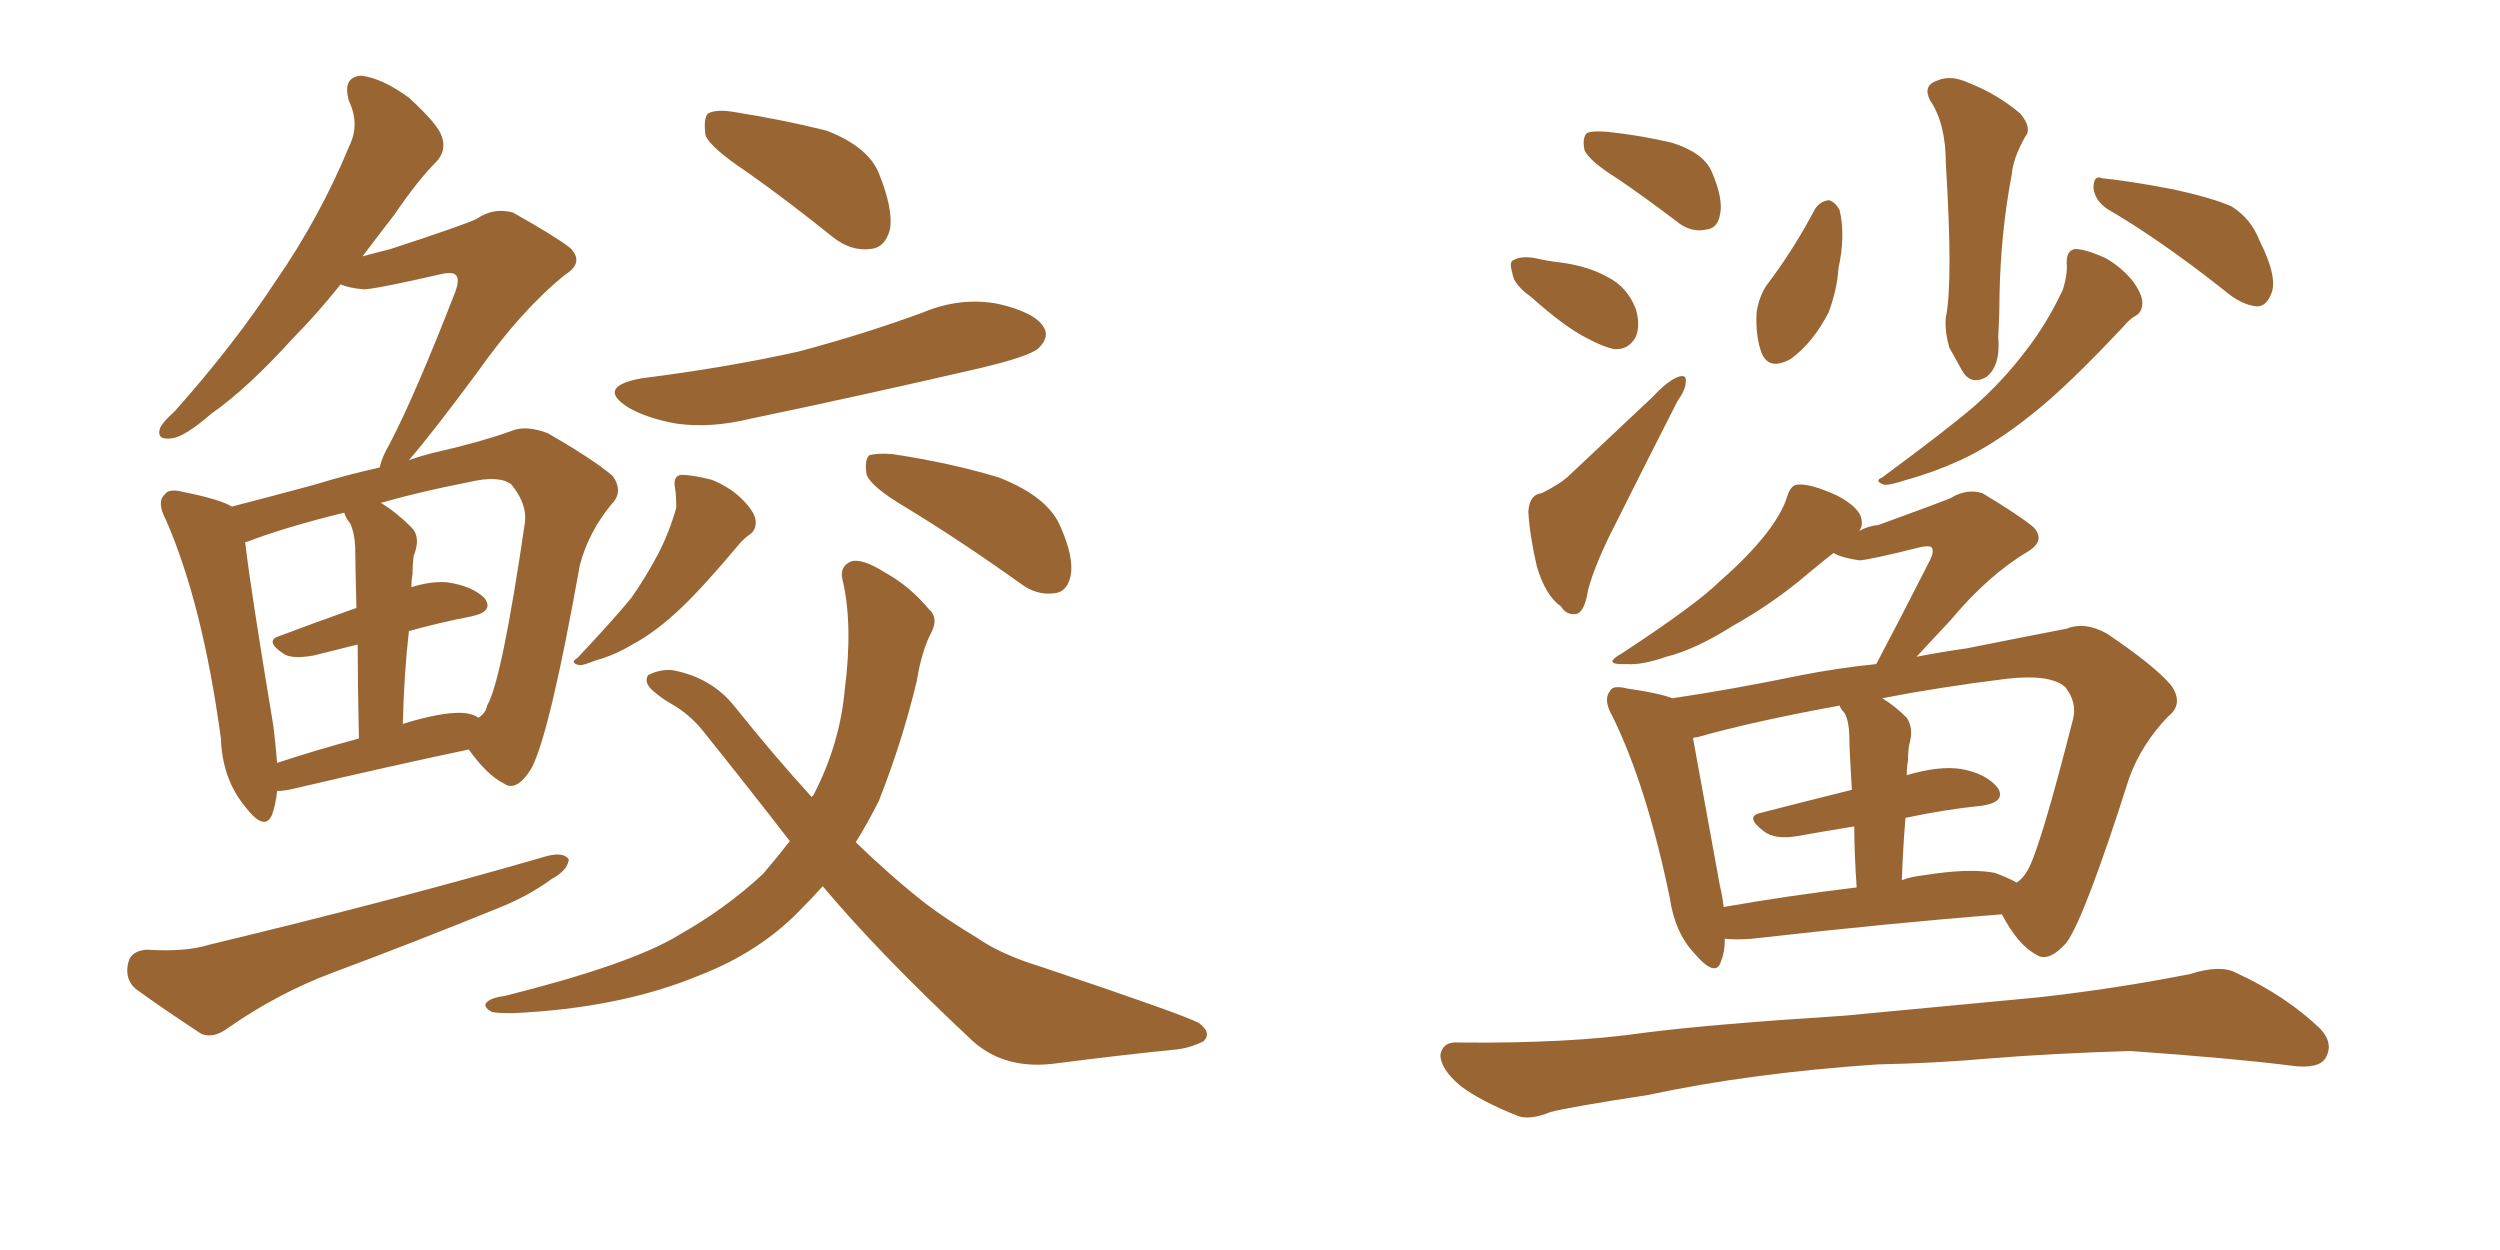 <svg xmlns="http://www.w3.org/2000/svg" xmlns:xlink="http://www.w3.org/1999/xlink" width="300" height="150"><path fill="#996633" padding="10" d="M89.65 20.65L89.65 20.65Q85.25 17.72 84.67 16.26L84.67 16.26Q84.38 14.21 84.96 13.62L84.96 13.62Q85.99 13.04 88.33 13.48L88.33 13.48Q93.90 14.36 99.17 15.67L99.17 15.67Q104.15 17.58 105.47 20.80L105.47 20.80Q107.23 25.20 106.79 27.54L106.79 27.54Q106.20 29.74 104.44 29.88L104.44 29.88Q102.10 30.18 99.90 28.42L99.90 28.42Q94.63 24.17 89.65 20.65ZM76.90 45.41L76.90 45.41Q87.30 44.09 95.80 42.19L95.80 42.19Q103.56 40.14 110.74 37.50L110.74 37.50Q115.28 35.60 119.82 36.47L119.82 36.47Q124.22 37.50 125.24 39.26L125.24 39.26Q125.98 40.43 124.66 41.75L124.66 41.75Q123.63 42.77 117.33 44.24L117.33 44.24Q103.42 47.46 90.09 50.24L90.09 50.24Q85.25 51.42 81.15 50.83L81.15 50.83Q77.78 50.24 75.44 48.93L75.44 48.93Q71.48 46.44 76.90 45.41ZM81.01 58.59L81.01 58.59Q80.71 57.13 81.74 56.98L81.74 56.98Q83.06 56.98 85.40 57.57L85.40 57.57Q87.60 58.45 89.06 59.91L89.06 59.91Q90.53 61.38 90.67 62.40L90.67 62.40Q90.82 63.57 89.94 64.16L89.94 64.16Q89.50 64.45 88.92 65.04L88.92 65.04Q84.52 70.31 81.74 72.95L81.74 72.95Q78.66 75.88 75.88 77.34L75.88 77.34Q73.68 78.66 71.48 79.25L71.48 79.25Q70.02 79.83 69.58 79.83L69.58 79.83Q68.26 79.54 69.29 78.96L69.29 78.96Q73.83 74.12 75.73 71.78L75.73 71.78Q77.49 69.29 78.96 66.50L78.96 66.50Q80.27 64.01 81.15 60.94L81.15 60.94Q81.15 59.47 81.01 58.59ZM108.54 60.79L108.54 60.79Q104.59 58.45 104.00 56.98L104.00 56.98Q103.71 55.22 104.30 54.64L104.30 54.64Q105.18 54.35 107.08 54.49L107.08 54.49Q113.96 55.52 119.82 57.28L119.82 57.28Q125.83 59.62 127.29 63.28L127.29 63.28Q128.91 66.94 128.47 69.14L128.47 69.14Q128.03 71.04 126.56 71.19L126.56 71.19Q124.37 71.48 122.46 70.02L122.46 70.02Q115.28 64.89 108.54 60.79ZM98.73 106.35L98.73 106.35Q97.41 107.81 95.95 109.28L95.95 109.28Q91.11 114.26 83.94 117.04L83.94 117.04Q74.41 121.00 61.52 121.58L61.52 121.58Q59.62 121.58 59.03 121.44L59.03 121.44Q57.71 120.70 58.59 120.12L58.59 120.12Q59.18 119.68 60.50 119.53L60.50 119.53Q75.73 115.72 81.45 112.21L81.45 112.21Q87.16 108.98 91.55 104.88L91.55 104.88Q93.31 102.83 94.78 100.93L94.78 100.93Q89.79 94.48 84.38 87.74L84.38 87.74Q82.76 85.69 80.42 84.38L80.42 84.38Q79.39 83.79 78.37 82.91L78.37 82.91Q77.20 81.88 77.78 81.01L77.78 81.01Q79.25 80.27 80.71 80.42L80.71 80.42Q85.40 81.30 88.18 84.81L88.18 84.81Q92.87 90.67 97.41 95.65L97.41 95.65Q97.41 95.51 97.56 95.51L97.56 95.51Q100.78 89.36 101.37 82.76L101.37 82.76Q102.39 74.85 101.07 69.43L101.07 69.43Q100.78 67.97 102.10 67.38L102.10 67.38Q103.42 66.94 106.20 68.70L106.20 68.70Q109.13 70.31 111.47 73.10L111.47 73.10Q112.65 74.12 111.77 75.88L111.77 75.88Q110.60 78.08 110.01 81.74L110.01 81.74Q108.25 89.06 105.47 96.09L105.47 96.09Q104.15 98.73 102.69 101.07L102.69 101.07Q106.93 105.18 111.04 108.40L111.04 108.40Q113.53 110.30 117.19 112.50L117.19 112.50Q120.12 114.55 124.95 116.02L124.95 116.02Q141.94 121.73 143.85 122.75L143.85 122.75Q145.46 123.93 144.43 124.95L144.43 124.95Q142.68 125.83 140.77 125.98L140.77 125.98Q134.91 126.56 126.86 127.59L126.86 127.59Q120.70 128.47 116.75 124.95L116.75 124.95Q105.47 114.40 98.73 106.35ZM17.58 113.96L17.58 113.96Q22.27 114.26 25.05 113.38L25.05 113.38Q47.61 107.96 65.77 102.69L65.77 102.69Q67.68 102.25 68.26 103.13L68.26 103.13Q68.12 104.44 66.21 105.47L66.21 105.47Q63.43 107.52 59.77 108.98L59.77 108.98Q49.66 113.09 39.84 116.75L39.84 116.75Q33.25 119.24 27.39 123.34L27.39 123.34Q25.63 124.66 24.17 124.07L24.17 124.07Q19.48 121.00 16.26 118.65L16.26 118.65Q14.94 117.48 15.38 115.58L15.38 115.58Q15.67 114.11 17.58 113.96ZM33.25 94.92L33.25 94.92Q33.11 96.39 32.67 97.71L32.67 97.71Q31.79 99.90 29.44 96.83L29.44 96.83Q26.66 93.46 26.51 88.62L26.51 88.62Q24.32 72.51 19.92 62.40L19.92 62.40Q18.75 60.21 19.78 59.33L19.78 59.33Q20.21 58.59 21.97 59.03L21.97 59.03Q26.37 59.91 27.83 60.79L27.83 60.79Q32.37 59.62 37.79 58.15L37.79 58.15Q41.60 56.98 45.56 56.10L45.56 56.10Q45.85 54.79 46.73 53.32L46.73 53.32Q49.80 47.46 54.64 35.01L54.64 35.01Q55.22 33.40 54.64 32.96L54.64 32.96Q54.35 32.67 53.32 32.81L53.32 32.81Q44.97 34.72 43.65 34.72L43.65 34.72Q41.89 34.57 40.87 34.13L40.87 34.13Q37.94 37.79 35.16 40.58L35.16 40.58Q29.74 46.58 25.34 49.66L25.34 49.66Q22.12 52.44 20.65 52.59L20.65 52.59Q18.75 52.88 19.19 51.42L19.19 51.42Q19.48 50.68 20.95 49.37L20.95 49.37Q28.13 41.31 33.11 33.69L33.11 33.69Q38.38 26.07 41.89 17.58L41.89 17.58Q43.21 14.94 41.89 12.16L41.89 12.16Q41.02 9.23 43.36 9.08L43.36 9.08Q45.85 9.38 49.07 11.72L49.07 11.72Q52.59 14.94 53.03 16.41L53.03 16.41Q53.61 18.16 52.29 19.48L52.29 19.48Q50.10 21.68 47.31 25.78L47.31 25.78Q45.26 28.42 43.51 30.76L43.51 30.76Q45.12 30.32 46.88 29.88L46.88 29.88Q56.25 26.81 57.28 26.22L57.28 26.22Q59.18 24.90 61.52 25.49L61.52 25.49Q66.50 28.27 68.41 29.74L68.41 29.74Q70.17 31.49 67.82 32.96L67.82 32.96Q62.55 37.21 57.28 44.68L57.28 44.68Q51.86 52.00 49.07 55.22L49.07 55.22Q50.68 54.64 52.59 54.20L52.59 54.20Q57.71 53.03 61.38 51.71L61.38 51.71Q63.13 50.98 65.77 52.00L65.77 52.00Q71.34 55.22 73.54 57.13L73.54 57.13Q74.85 59.03 73.39 60.50L73.39 60.50Q70.61 63.87 69.58 67.82L69.58 67.82L69.58 67.82Q65.92 88.33 63.72 92.29L63.72 92.29Q61.96 95.07 60.50 94.04L60.50 94.04Q58.45 93.02 56.25 89.94L56.25 89.94Q47.17 91.85 35.30 94.63L35.30 94.63Q34.13 94.92 33.25 94.92ZM55.66 85.55L55.66 85.55Q56.84 85.69 57.42 86.13L57.42 86.13Q58.30 85.55 58.45 84.67L58.45 84.67Q60.21 81.74 62.99 62.70L62.99 62.70Q63.28 60.50 61.38 58.15L61.38 58.15Q59.91 56.98 56.25 57.86L56.25 57.86Q50.24 59.03 45.70 60.35L45.70 60.35Q47.46 61.38 49.37 63.28L49.37 63.28Q50.54 64.45 49.66 66.65L49.66 66.65Q49.51 67.53 49.51 68.85L49.51 68.85Q49.37 69.58 49.37 70.46L49.37 70.46Q51.71 69.73 53.61 69.87L53.61 69.87Q56.69 70.31 58.15 71.78L58.15 71.78Q59.33 73.39 56.54 73.97L56.54 73.97Q52.73 74.71 49.07 75.73L49.07 75.73Q48.49 80.71 48.34 86.87L48.34 86.87Q53.03 85.40 55.66 85.55ZM33.25 91.55L33.25 91.55L33.25 91.55Q37.65 90.09 43.07 88.62L43.07 88.62Q42.92 81.88 42.92 77.34L42.92 77.34Q39.99 78.08 37.65 78.66L37.65 78.66Q35.16 79.10 34.13 78.52L34.13 78.52Q31.64 76.90 33.54 76.32L33.54 76.32Q37.79 74.71 42.77 72.95L42.77 72.95Q42.63 67.24 42.63 66.21L42.63 66.21Q42.63 64.16 42.04 62.84L42.04 62.84Q41.46 62.11 41.31 61.52L41.31 61.52Q34.13 63.28 29.59 65.04L29.59 65.04Q29.30 65.04 29.44 65.19L29.44 65.19Q30.03 70.46 32.81 87.16L32.81 87.16Q33.11 89.65 33.25 91.55ZM194.24 21.53L194.24 21.53Q190.72 19.34 190.14 18.02L190.14 18.02Q189.84 16.55 190.43 15.97L190.43 15.97Q191.02 15.67 192.92 15.82L192.92 15.82Q197.02 16.26 200.68 17.14L200.68 17.14Q204.35 18.31 205.37 20.51L205.37 20.51Q206.84 23.88 206.40 25.78L206.40 25.78Q206.10 27.39 204.79 27.54L204.79 27.54Q202.88 27.98 201.12 26.51L201.12 26.51Q197.46 23.73 194.24 21.53ZM183.69 35.60L183.69 35.60Q181.64 34.13 181.49 32.81L181.49 32.81Q181.05 31.35 181.64 31.20L181.64 31.20Q182.67 30.62 184.57 31.05L184.57 31.05Q185.89 31.35 187.21 31.49L187.21 31.49Q190.58 31.93 192.92 33.25L192.92 33.25Q195.26 34.42 196.29 37.06L196.29 37.06Q196.88 38.96 196.29 40.43L196.29 40.43Q195.41 42.04 193.65 41.89L193.65 41.89Q192.33 41.60 190.43 40.58L190.43 40.58Q187.79 39.26 183.69 35.60ZM185.01 59.18L185.01 59.18Q187.35 58.01 188.38 56.98L188.38 56.98Q193.07 52.59 198.34 47.61L198.34 47.61Q199.95 45.85 201.27 45.26L201.27 45.26Q202.44 44.82 202.29 45.85L202.29 45.85Q202.29 46.73 201.27 48.19L201.27 48.19Q197.75 55.08 193.80 62.99L193.80 62.99Q191.46 67.53 190.58 70.75L190.58 70.75Q190.14 73.54 189.11 73.68L189.11 73.68Q187.94 73.83 187.35 72.80L187.35 72.80Q185.45 71.48 184.42 67.97L184.42 67.97Q183.54 64.16 183.40 61.38L183.40 61.38Q183.54 59.33 185.01 59.18ZM231.59 12.01L231.59 12.01Q230.71 10.25 232.47 9.67L232.47 9.67Q234.08 8.94 236.28 9.96L236.28 9.96Q239.65 11.28 242.43 13.62L242.43 13.62Q243.90 15.38 243.02 16.41L243.02 16.41Q241.55 19.04 241.41 20.95L241.41 20.95Q240.09 27.83 239.94 35.45L239.94 35.45Q239.94 37.79 239.79 40.43L239.79 40.43Q240.09 43.95 238.33 45.26L238.33 45.26Q236.43 46.29 235.40 44.38L235.40 44.38Q234.52 42.77 233.94 41.75L233.94 41.75Q233.35 39.84 233.50 38.09L233.50 38.09Q234.38 33.84 233.50 19.63L233.50 19.63Q233.50 14.79 231.59 12.01ZM217.82 25.05L217.82 25.05Q218.41 24.17 219.43 24.02L219.43 24.02Q220.17 24.17 220.75 25.20L220.75 25.20Q221.48 28.27 220.61 32.23L220.61 32.23Q220.46 34.72 219.43 37.50L219.43 37.50Q217.53 41.16 214.89 43.07L214.89 43.07Q212.26 44.53 211.38 42.33L211.38 42.33Q210.64 40.28 210.79 37.50L210.79 37.50Q211.08 35.60 211.96 34.28L211.96 34.28Q215.19 30.03 217.82 25.05ZM252.83 25.05L252.83 25.05Q251.37 24.02 251.22 22.56L251.22 22.56Q251.22 20.95 252.25 21.39L252.25 21.39Q255.32 21.68 260.74 22.71L260.74 22.71Q265.43 23.73 267.77 24.76L267.77 24.76Q270.12 26.22 271.14 28.86L271.14 28.86Q273.49 33.54 272.46 35.45L272.46 35.45Q271.88 36.77 270.85 36.77L270.85 36.77Q268.95 36.62 266.75 34.72L266.75 34.72Q259.13 28.71 252.83 25.05ZM248.00 31.49L248.00 31.49Q248.00 30.03 249.02 29.88L249.02 29.88Q250.20 29.88 252.54 30.91L252.54 30.91Q254.44 31.93 255.91 33.69L255.91 33.69Q257.08 35.30 257.08 36.33L257.08 36.33Q257.08 37.50 256.20 37.94L256.20 37.94Q255.62 38.23 254.74 39.26L254.74 39.26Q248.00 46.44 243.90 49.66L243.90 49.66Q239.36 53.32 235.25 55.22L235.25 55.22Q232.03 56.69 228.81 57.57L228.81 57.57Q226.61 58.30 226.03 58.15L226.03 58.15Q224.85 57.71 225.88 57.28L225.88 57.28Q233.64 51.56 236.87 48.78L236.87 48.78Q240.23 45.85 243.02 42.19L243.02 42.19Q245.65 38.82 247.56 34.72L247.56 34.72Q248.14 32.81 248.00 31.49ZM206.98 112.65L206.98 112.65Q206.98 114.26 206.54 115.28L206.54 115.28Q205.96 117.48 203.32 114.40L203.32 114.40Q200.98 111.91 200.39 107.81L200.39 107.81Q197.61 94.34 193.51 85.99L193.51 85.99Q192.33 83.94 193.21 82.91L193.21 82.91Q193.51 82.18 195.26 82.62L195.26 82.62Q199.22 83.20 200.68 83.79L200.68 83.79Q207.71 82.76 216.21 81.01L216.21 81.01Q220.75 80.13 225.15 79.69L225.15 79.69Q227.49 75.29 231.59 67.24L231.59 67.24Q232.18 66.06 231.74 65.63L231.74 65.63Q231.45 65.48 230.57 65.63L230.57 65.63Q224.12 67.24 223.10 67.24L223.10 67.24Q221.04 66.94 220.02 66.36L220.02 66.36Q218.70 67.38 216.94 68.85L216.94 68.85Q212.84 72.36 207.86 75.15L207.86 75.15Q203.47 77.93 199.95 78.81L199.95 78.81Q197.02 79.83 195.26 79.69L195.26 79.69Q192.04 79.83 194.68 78.37L194.68 78.37Q203.61 72.51 206.40 69.73L206.40 69.73Q209.77 66.80 211.96 64.01L211.96 64.01Q213.87 61.52 214.45 59.62L214.45 59.62Q214.89 58.15 215.77 58.15L215.77 58.15Q217.24 58.01 220.46 59.47L220.46 59.47Q223.24 60.94 223.39 62.40L223.39 62.40Q223.54 63.13 223.10 63.72L223.10 63.72Q224.12 63.13 225.44 62.99L225.44 62.99Q233.06 60.21 234.08 59.77L234.08 59.77Q235.99 58.59 237.89 59.18L237.89 59.18Q242.29 61.82 244.04 63.28L244.04 63.28Q245.51 64.89 243.31 66.21L243.31 66.21Q238.62 68.99 234.08 74.41L234.08 74.41Q231.74 76.90 229.98 78.81L229.98 78.81Q233.06 78.22 236.13 77.78L236.13 77.78Q242.72 76.46 248.00 75.44L248.00 75.44Q250.20 74.56 252.83 76.03L252.83 76.03Q258.69 79.98 260.60 82.32L260.60 82.32Q262.06 84.52 260.16 85.99L260.16 85.99Q256.93 89.36 255.47 93.46L255.47 93.46L255.47 93.46Q250.20 110.01 248.00 113.09L248.00 113.09Q245.80 115.58 244.34 114.55L244.34 114.55Q242.14 113.38 240.23 109.72L240.23 109.72Q227.05 110.74 210.21 112.65L210.21 112.65Q208.30 112.79 206.98 112.65ZM239.36 104.74L239.36 104.74Q240.97 105.32 241.99 105.91L241.99 105.91Q242.72 105.47 243.31 104.44L243.31 104.44Q244.78 101.95 248.73 86.43L248.73 86.43Q249.32 84.38 247.85 82.47L247.85 82.47Q246.09 80.86 240.82 81.45L240.82 81.45Q232.62 82.47 225.88 83.79L225.88 83.79Q227.34 84.67 228.81 86.13L228.81 86.13Q229.69 87.45 229.10 89.36L229.10 89.36Q228.96 90.23 228.96 91.26L228.96 91.26Q228.81 91.99 228.81 93.02L228.81 93.02Q232.76 91.85 235.40 92.29L235.40 92.29Q238.48 92.87 239.79 94.63L239.79 94.63Q240.67 96.24 237.89 96.68L237.89 96.68Q233.50 97.12 228.66 98.14L228.66 98.14Q228.37 101.51 228.22 105.62L228.22 105.62Q229.39 105.18 230.86 105.03L230.86 105.03Q236.28 104.15 239.36 104.74ZM206.84 108.84L206.84 108.84Q214.31 107.52 222.80 106.49L222.80 106.49Q222.51 102.25 222.51 99.17L222.51 99.17Q218.85 99.76 215.63 100.34L215.63 100.34Q212.99 100.78 211.67 99.76L211.67 99.76Q209.33 98.00 211.23 97.56L211.23 97.56Q216.36 96.24 222.22 94.78L222.22 94.78Q221.92 89.65 221.92 88.62L221.92 88.62Q221.92 86.57 221.34 85.55L221.34 85.55Q220.90 85.11 220.75 84.67L220.75 84.67Q210.35 86.57 203.61 88.48L203.61 88.48Q203.17 88.48 203.17 88.62L203.17 88.62Q204.05 93.46 206.40 106.35L206.40 106.35Q206.69 107.52 206.84 108.84ZM225.29 127.73L225.29 127.73L225.29 127.73Q210.06 128.76 197.75 131.40L197.75 131.40Q188.23 132.86 186.04 133.45L186.04 133.45Q183.54 134.47 182.08 133.89L182.08 133.89Q177.69 132.13 175.34 130.37L175.34 130.37Q172.85 128.32 172.85 126.56L172.85 126.56Q173.14 124.95 175.05 125.10L175.05 125.10Q188.38 125.24 197.31 123.93L197.31 123.93Q205.37 122.90 221.34 121.88L221.34 121.88Q229.10 121.14 244.63 119.68L244.63 119.68Q253.86 118.65 262.79 116.89L262.79 116.89Q266.46 115.72 268.36 116.75L268.36 116.75Q274.37 119.53 278.47 123.49L278.47 123.49Q280.08 125.24 279.05 127.00L279.05 127.00Q278.17 128.32 274.95 127.88L274.95 127.88Q268.07 127.00 255.62 126.12L255.62 126.12Q246.09 126.42 238.92 127.00L238.92 127.00Q232.32 127.59 225.29 127.73Z"/></svg>